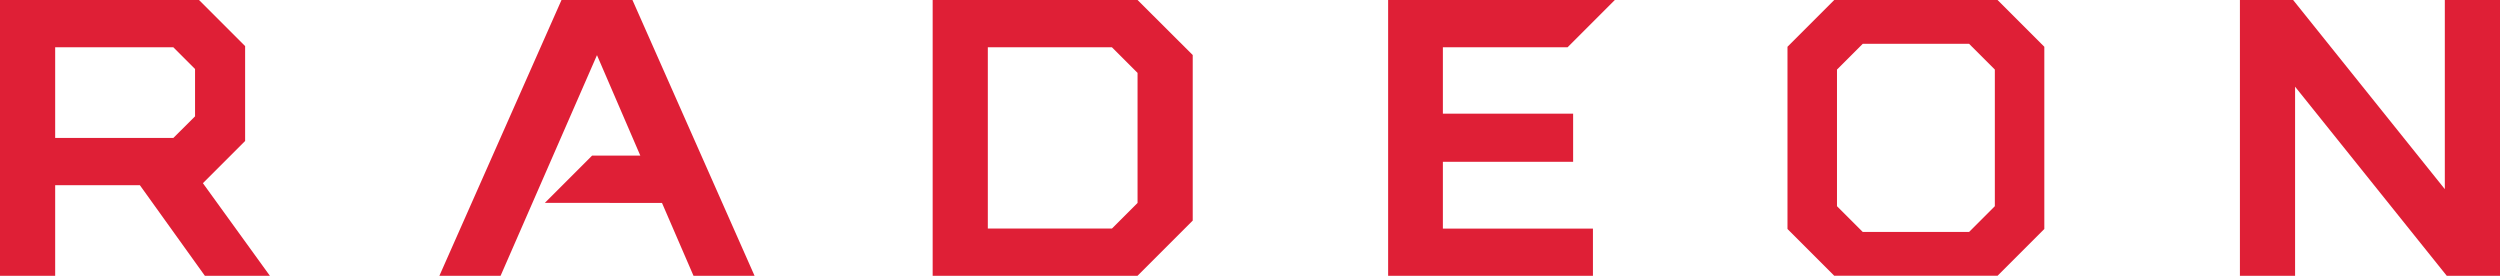 <?xml version="1.0" encoding="utf-8"?>
<!-- Generator: Adobe Illustrator 16.0.0, SVG Export Plug-In . SVG Version: 6.00 Build 0)  -->
<!DOCTYPE svg PUBLIC "-//W3C//DTD SVG 1.1//EN" "http://www.w3.org/Graphics/SVG/1.1/DTD/svg11.dtd">
<svg version="1.1" id="Layer_1" xmlns="http://www.w3.org/2000/svg" xmlns:xlink="http://www.w3.org/1999/xlink" x="0px" y="0px"
	 width="252.213px" height="27.827px" viewBox="0 0 252.213 27.827" enable-background="new 0 0 252.213 27.827"
	 xml:space="preserve">
<g>
	<polygon fill="#DF1F36" points="246.646,0 246.646,19.081 231.342,0 225.974,0 225.974,27.827 231.54,27.827 231.54,8.746 
		246.845,27.827 252.213,27.827 252.213,0 	"/>
	<polygon fill="#DF1F36" points="63.804,0 56.648,0 44.327,27.825 50.502,27.822 60.217,5.584 60.217,5.585 60.227,5.565 
		64.599,15.7 59.733,15.7 59.626,15.809 59.733,15.699 54.965,20.469 55.045,20.468 66.785,20.471 69.965,27.825 76.125,27.825 	"/>
	<g>
		<polygon fill="#DF1F36" points="145.565,4.771 158.142,4.771 162.911,0 140.042,0 140.042,27.824 160.704,27.824 160.704,23.065 
			145.565,23.065 145.565,16.323 158.705,16.323 158.705,11.466 145.565,11.466 		"/>
	</g>
	<path fill="#DF1F36" d="M201.525,27.819v-0.003l0.001,0.001l4.716-4.716V4.719l-4.716-4.716l-0.001,0.001V0.002h-16.477v0.002
		l-0.001-0.001l-4.716,4.716v18.383l4.716,4.716l0.001-0.001v0.003H201.525z M187.924,23.401l-2.599-2.599V7.018l2.599-2.598h10.727
		l2.599,2.598v13.785l-2.599,2.599H187.924z"/>
	<path fill="#DF1F36" d="M20.473,18.485l0.001-0.001l-0.003-0.004l4.258-4.257V4.652l-4.646-4.646L20.076,0H0v27.827h5.566v-9.143
		h8.546l6.559,9.143h6.559L20.473,18.485z M17.492,13.913H5.566V4.771h11.922l2.189,2.189v4.778L17.492,13.913z"/>
	<path fill="#DF1F36" d="M114.763,0H94.092v27.826h20.662l5.574-5.573V5.551L114.763,0z M99.657,23.057V4.77h12.521l2.584,2.584
		v13.119l-2.584,2.584H99.657z"/>
</g>
</svg>
